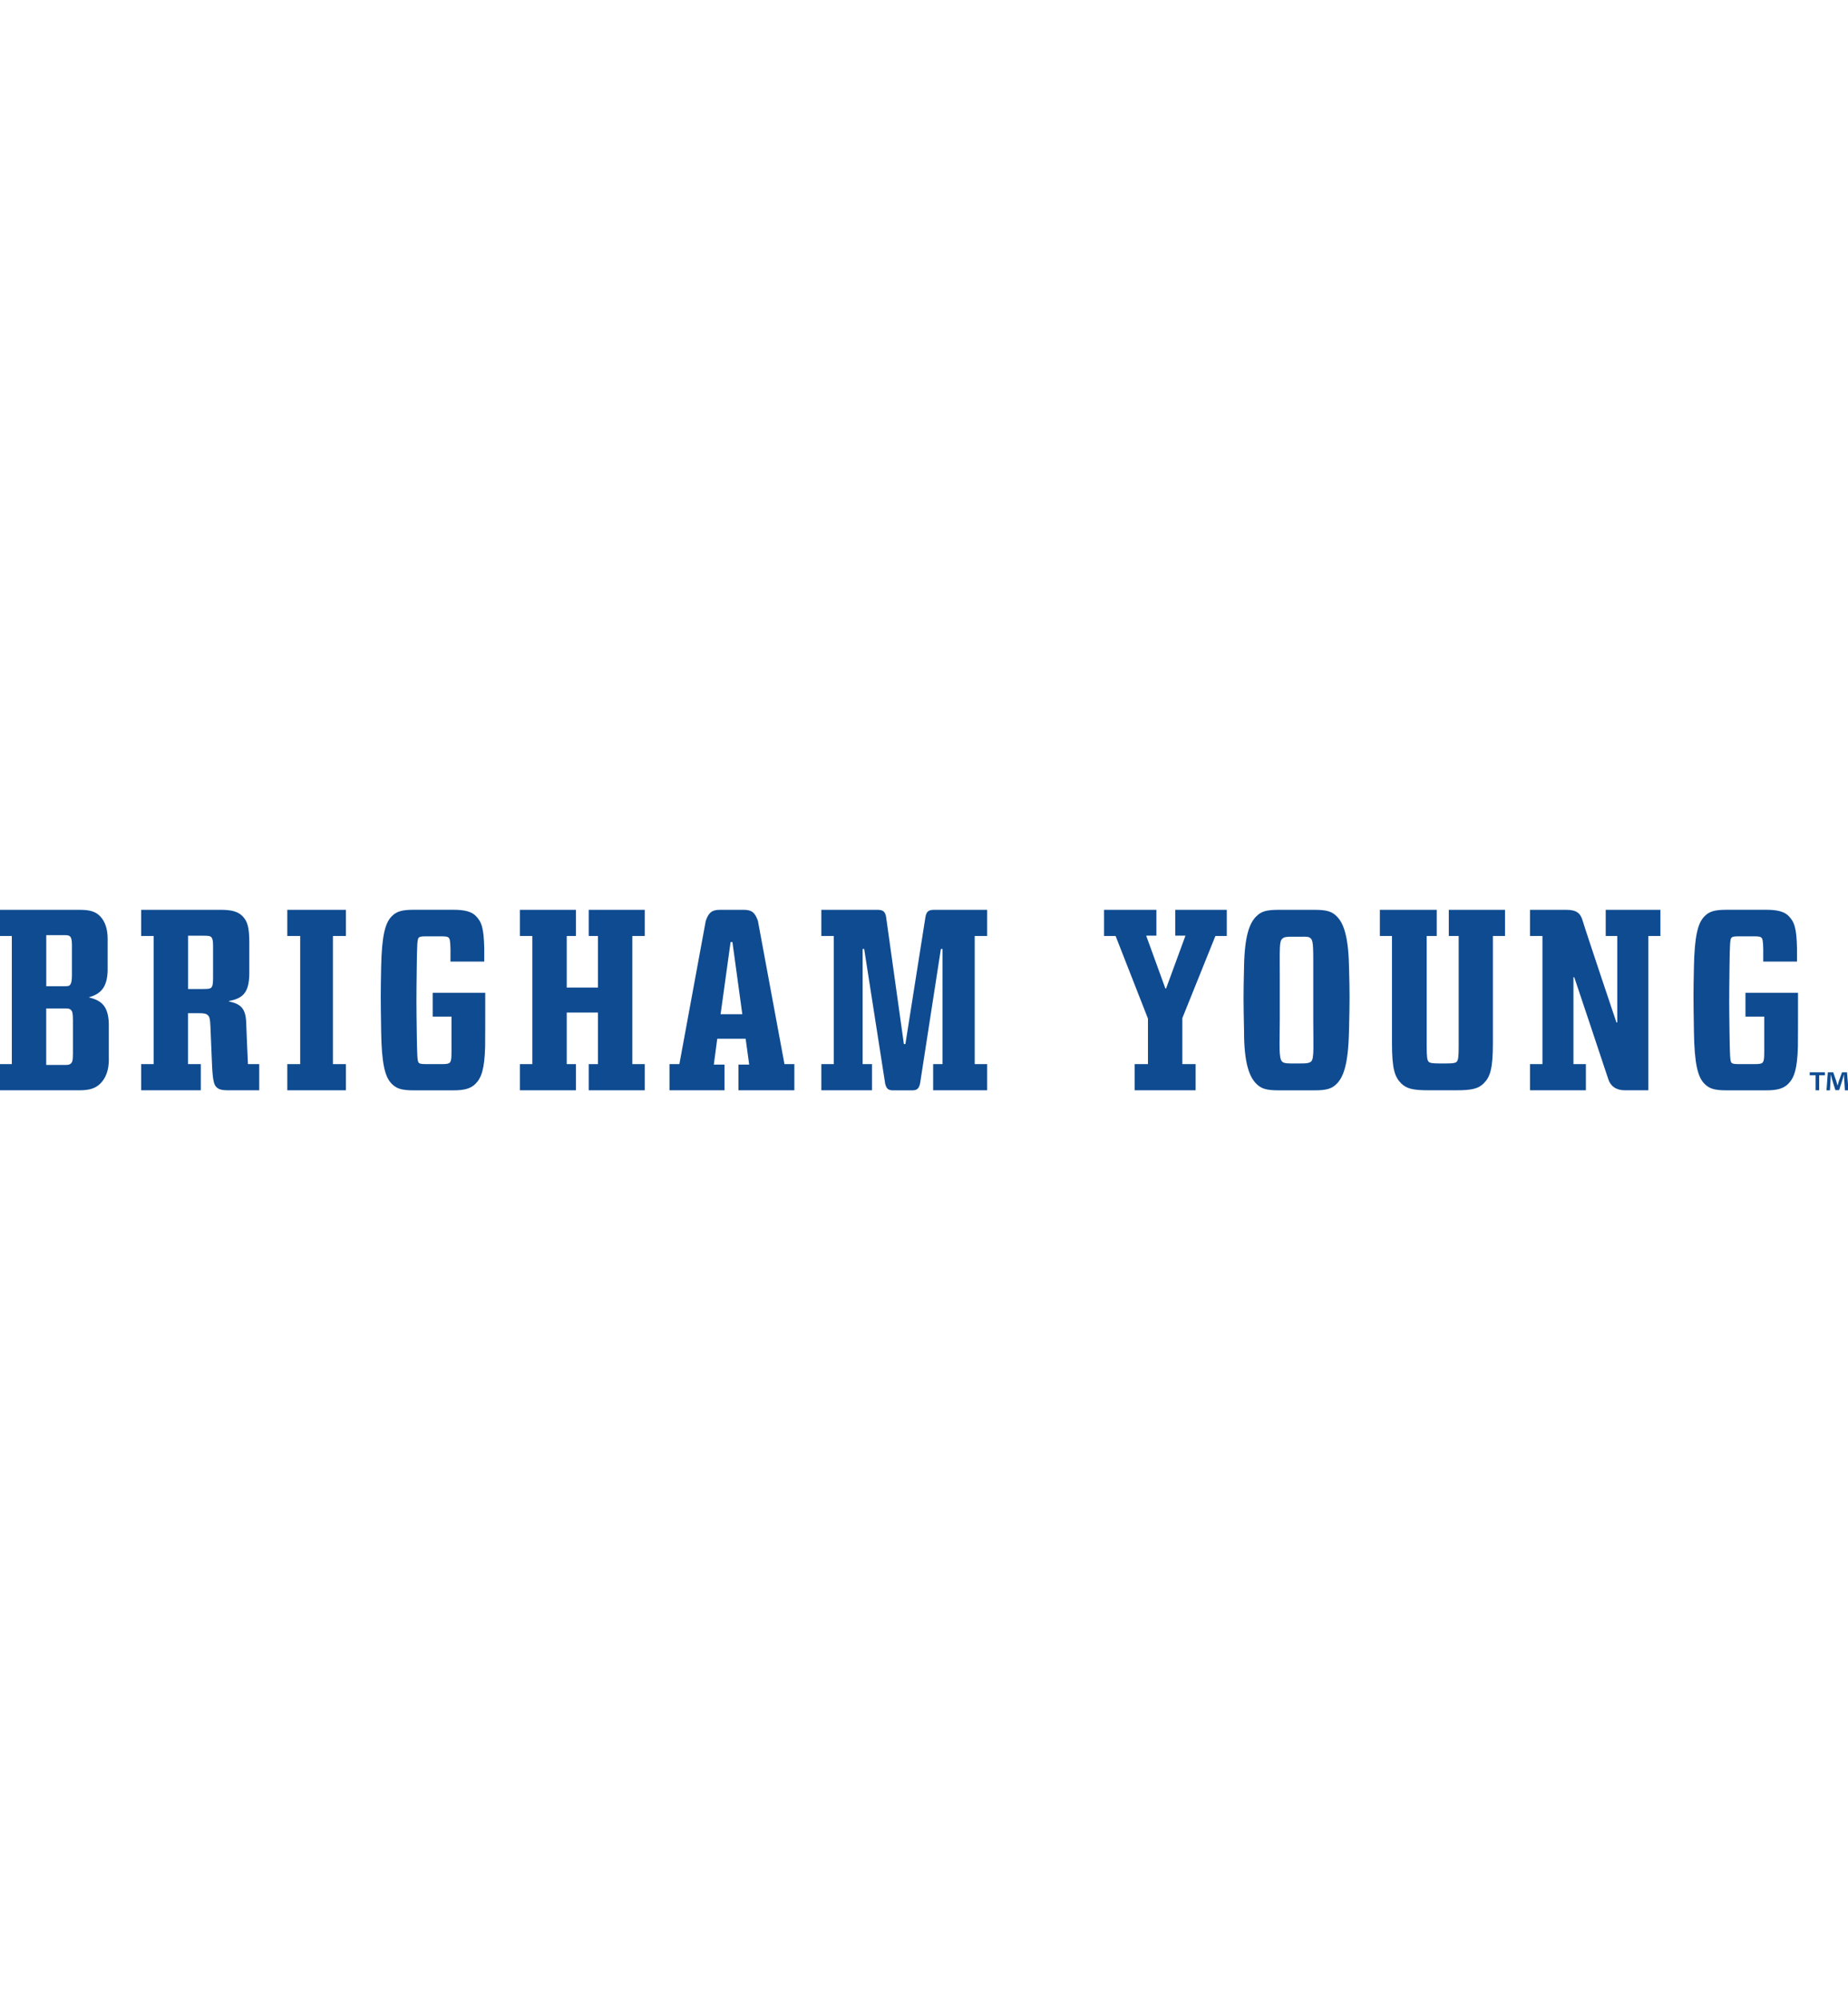 <?xml version="1.0" encoding="UTF-8"?>
<svg id="a" xmlns="http://www.w3.org/2000/svg" viewBox="0 0 332.7 360">
  <defs>
    <style>
      .b {
        fill: #0f4b91;
      }
    </style>
  </defs>
  <g>
    <path class="b" d="M19.6,190.59c0,2.09-.57,3.48-1.54,4.44-.88.88-1.99,1.21-3.72,1.21H-.11v-4.71h2.24v-23.06H-.11v-4.71h14.47c1.87,0,2.84.33,3.66,1.15.97,1,1.36,2.45,1.36,4.08,0,.12,0,5.63,0,5.75-.09,2.94-1.23,4.16-3.32,4.74v.06c2.25.55,3.45,1.59,3.53,4.76,0,.11,0,6.17,0,6.29ZM11.68,177.51c.51,0,.73-.03.91-.21.21-.24.36-.66.36-1.72,0-.05,0-5.49,0-5.54-.01-.91-.13-1.28-.33-1.48-.15-.15-.36-.24-.94-.24h-3.35v9.19h3.35ZM8.32,191.68h3.45c.54,0,.79-.06,1-.27s.35-.41.36-1.67c0-.04,0-6.04,0-6.09,0-1.36-.12-1.63-.36-1.87-.21-.21-.45-.27-1-.27h-3.45v10.18Z"/>
    <path class="b" d="M44.65,191.53h2.02v4.71h-5.62c-1.27,0-1.72-.21-2.09-.57-.45-.45-.69-1.21-.82-4.74,0-.13-.25-6.16-.26-6.27-.06-1.27-.16-1.63-.44-1.91-.27-.27-.63-.39-1.66-.39h-1.93v9.17h2.3v4.71h-10.73v-4.71h2.24v-23.06h-2.24v-4.71h14.41c1.81,0,2.99.3,3.81,1.12.94.94,1.24,2.12,1.24,4.74,0,.1,0,5.63,0,5.72-.05,3.5-1.3,4.37-3.68,4.84v.06c2.12.48,3.11,1.18,3.14,4.23,0,.36.27,6.69.3,7.06ZM36.64,178.01c.88,0,1.21-.06,1.39-.24.27-.3.33-.76.33-1.84,0-.12,0-5.65,0-5.76-.01-.85-.09-1.24-.33-1.51-.18-.18-.51-.24-1.39-.24h-2.78v9.6h2.78Z"/>
    <path class="b" d="M62.27,191.53v4.71h-10.55v-4.71h2.33v-23.06h-2.33v-4.71h10.55v4.71h-2.33v23.06h2.33Z"/>
    <path class="b" d="M81.1,173.08c0-2.15,0-2.22,0-2.29-.03-1.5-.13-1.81-.33-2.02-.15-.15-.42-.24-1.33-.24h-2.66c-.94,0-1.21.06-1.39.24-.27.27-.31,1.25-.36,5.25-.08,6.36-.07,6.54,0,11.65.06,4.26.09,5.35.36,5.62.18.18.45.24,1.39.24h2.81c.85,0,1.16-.08,1.36-.24.4-.34.33-1.44.33-3.3v-5.01h-3.38v-4.29h9.46v2.57c0,.52,0,6.7-.02,7.15-.11,4.01-.68,5.61-1.73,6.66-.88.88-2.02,1.18-3.99,1.18h-7.14c-2.21,0-3.11-.33-3.93-1.15-1.24-1.21-1.84-3.6-1.93-9.43-.1-6.32-.1-6.66,0-11.68.12-5.58.72-7.9,1.93-9.09.82-.82,1.72-1.15,3.93-1.15h7.17c2.05,0,3.26.36,3.99,1.09,1.09,1.09,1.46,2.24,1.54,5.88,0,.09,0,.19,0,2.35h-6.07Z"/>
    <path class="b" d="M317.44,173.08c0-2.15,0-2.22,0-2.29-.03-1.5-.13-1.81-.33-2.02-.15-.15-.42-.24-1.33-.24h-2.66c-.94,0-1.21.06-1.39.24-.27.27-.31,1.25-.36,5.25-.08,6.36-.07,6.54,0,11.65.06,4.26.09,5.35.36,5.62.18.18.45.24,1.39.24h2.81c.85,0,1.16-.08,1.36-.24.4-.34.33-1.44.33-3.3v-5.01h-3.38v-4.29h9.46v2.57c0,.52,0,6.7-.02,7.15-.11,4.01-.68,5.61-1.73,6.66-.88.88-2.02,1.18-3.99,1.18h-7.14c-2.21,0-3.11-.33-3.93-1.15-1.24-1.21-1.84-3.6-1.93-9.43-.1-6.32-.1-6.66,0-11.68.12-5.58.72-7.9,1.93-9.09.82-.82,1.72-1.15,3.93-1.15h7.17c2.05,0,3.26.36,3.99,1.09,1.09,1.09,1.46,2.24,1.54,5.88,0,.09,0,.19,0,2.35h-6.07Z"/>
    <path class="b" d="M120.53,196.24v-4.71h1.78l4.75-25.78c.51-1.48,1.09-1.99,2.54-1.99h4.31c1.45,0,2.02.51,2.54,1.99l4.78,25.78h1.78v4.71h-10.06v-4.62h1.93l-.64-4.66h-5.11l-.62,4.66h1.93v4.62h-9.91ZM129.73,182.55h3.91l-1.78-12.99h-.33l-1.8,12.99Z"/>
    <path class="b" d="M200.81,168.47h-2.05v-4.71h9.43v4.65h-1.84l3.46,9.52h.12l3.49-9.52h-1.84v-4.65h9.28v4.71h-2.05l-5.95,14.78v8.28h2.39v4.71h-10.97v-4.71h2.39v-8.19l-5.83-14.88Z"/>
    <path class="b" d="M236.7,163.76c2.21,0,3.11.33,3.93,1.15,1.2,1.17,2.1,3.42,2.23,8.87.14,5.47.14,5.93,0,11.89-.14,5.93-1,8.22-2.24,9.43-.82.82-1.72,1.15-3.93,1.15h-6.55c-2.21,0-3.11-.33-3.93-1.15-1.24-1.21-2.24-3.6-2.24-9.43-.12-5.97-.12-6.21,0-11.81.12-5.59,1.03-7.78,2.23-8.95.82-.82,1.72-1.15,3.93-1.15h6.55ZM230.8,191.06c.38.39,1.2.35,2.1.35h1.07c.91,0,1.67.02,2.09-.36.56-.51.37-3.03.37-7.65,0-.14,0-7.52,0-7.65,0-4.97.05-6.28-.41-6.8-.36-.4-.82-.35-1.72-.35h-1.79c-.91,0-1.34.05-1.68.38-.53.5-.43,1.77-.43,6.8,0,.14,0,7.47,0,7.62,0,4.65-.22,7.01.41,7.67Z"/>
    <path class="b" d="M291.17,168.47h-2.09v-4.71h9.85v4.71h-2.18v27.77h-4.26c-1.55,0-2.57-.77-2.96-2.04-.33-1.07-6.11-18.3-6.11-18.3h-.15v15.63h2.24v4.71h-10.06v-4.71h2.24v-23.06h-2.24v-4.71h6.55c1.9,0,2.56.65,2.96,2.05.46,1.6,6.05,18.22,6.05,18.22h.15v-15.55Z"/>
    <path class="b" d="M113.84,191.53h2.24v4.71h-10.09v-4.71h1.66v-9.28h-5.62v9.28h1.66v4.71h-10.09v-4.71h2.24v-23.06h-2.24v-4.71h10.09v4.71h-1.66v9.28h5.62v-9.28h-1.66v-4.71h10.09v4.71h-2.24v23.06Z"/>
    <path class="b" d="M260.83,168.47v-4.71h10.12v4.71h-2.18v19.28c0,4.68-.51,6.1-1.66,7.25-.97.97-2.18,1.24-4.9,1.24h-5.05c-2.72,0-3.93-.27-4.9-1.24-1.15-1.15-1.66-2.57-1.66-7.25v-19.28h-2.18v-4.71h10.24v4.71h-1.81v19.83c0,1.96.09,2.54.36,2.81.24.24.79.3,1.81.3h1.42c1.03,0,1.57-.06,1.81-.3.27-.27.36-.85.36-2.81v-19.83h-1.81Z"/>
  </g>
  <path class="b" d="M155.3,170.8v20.73h1.69v4.71h-9.12v-4.71h2.24v-23.06h-2.24v-4.71h10.11c.94,0,1.36.27,1.54,1.24l3.21,22.93h.27l3.62-22.93c.18-.97.6-1.24,1.54-1.24h9.56v4.71h-2.24v23.06h2.24v4.71h-9.72v-4.71h1.69v-20.73h-.3l-3.75,24.24c-.21.91-.57,1.21-1.36,1.21h-3.56c-.79,0-1.15-.3-1.36-1.21l-3.78-24.24h-.3Z"/>
  <g>
    <polygon class="b" points="325.81 193.54 326.87 193.54 326.87 196.24 327.51 196.24 327.51 193.54 328.54 193.54 328.54 193.01 325.81 193.01 325.81 193.54"/>
    <path class="b" d="M332.54,193.01h-.92l-.57,1.59c-.08.24-.15.51-.23.81-.09-.33-.15-.57-.23-.82l-.55-1.58h-.97l-.24,3.24h.62l.11-1.91c.01-.29.04-.6.04-.9h.03c.07.29.17.67.22.92l.58,1.85h.67l.58-1.8c.1-.3.19-.68.26-.97h.04c0,.34,0,.66.04.9l.12,1.91h.65l-.27-3.24Z"/>
  </g>
</svg>